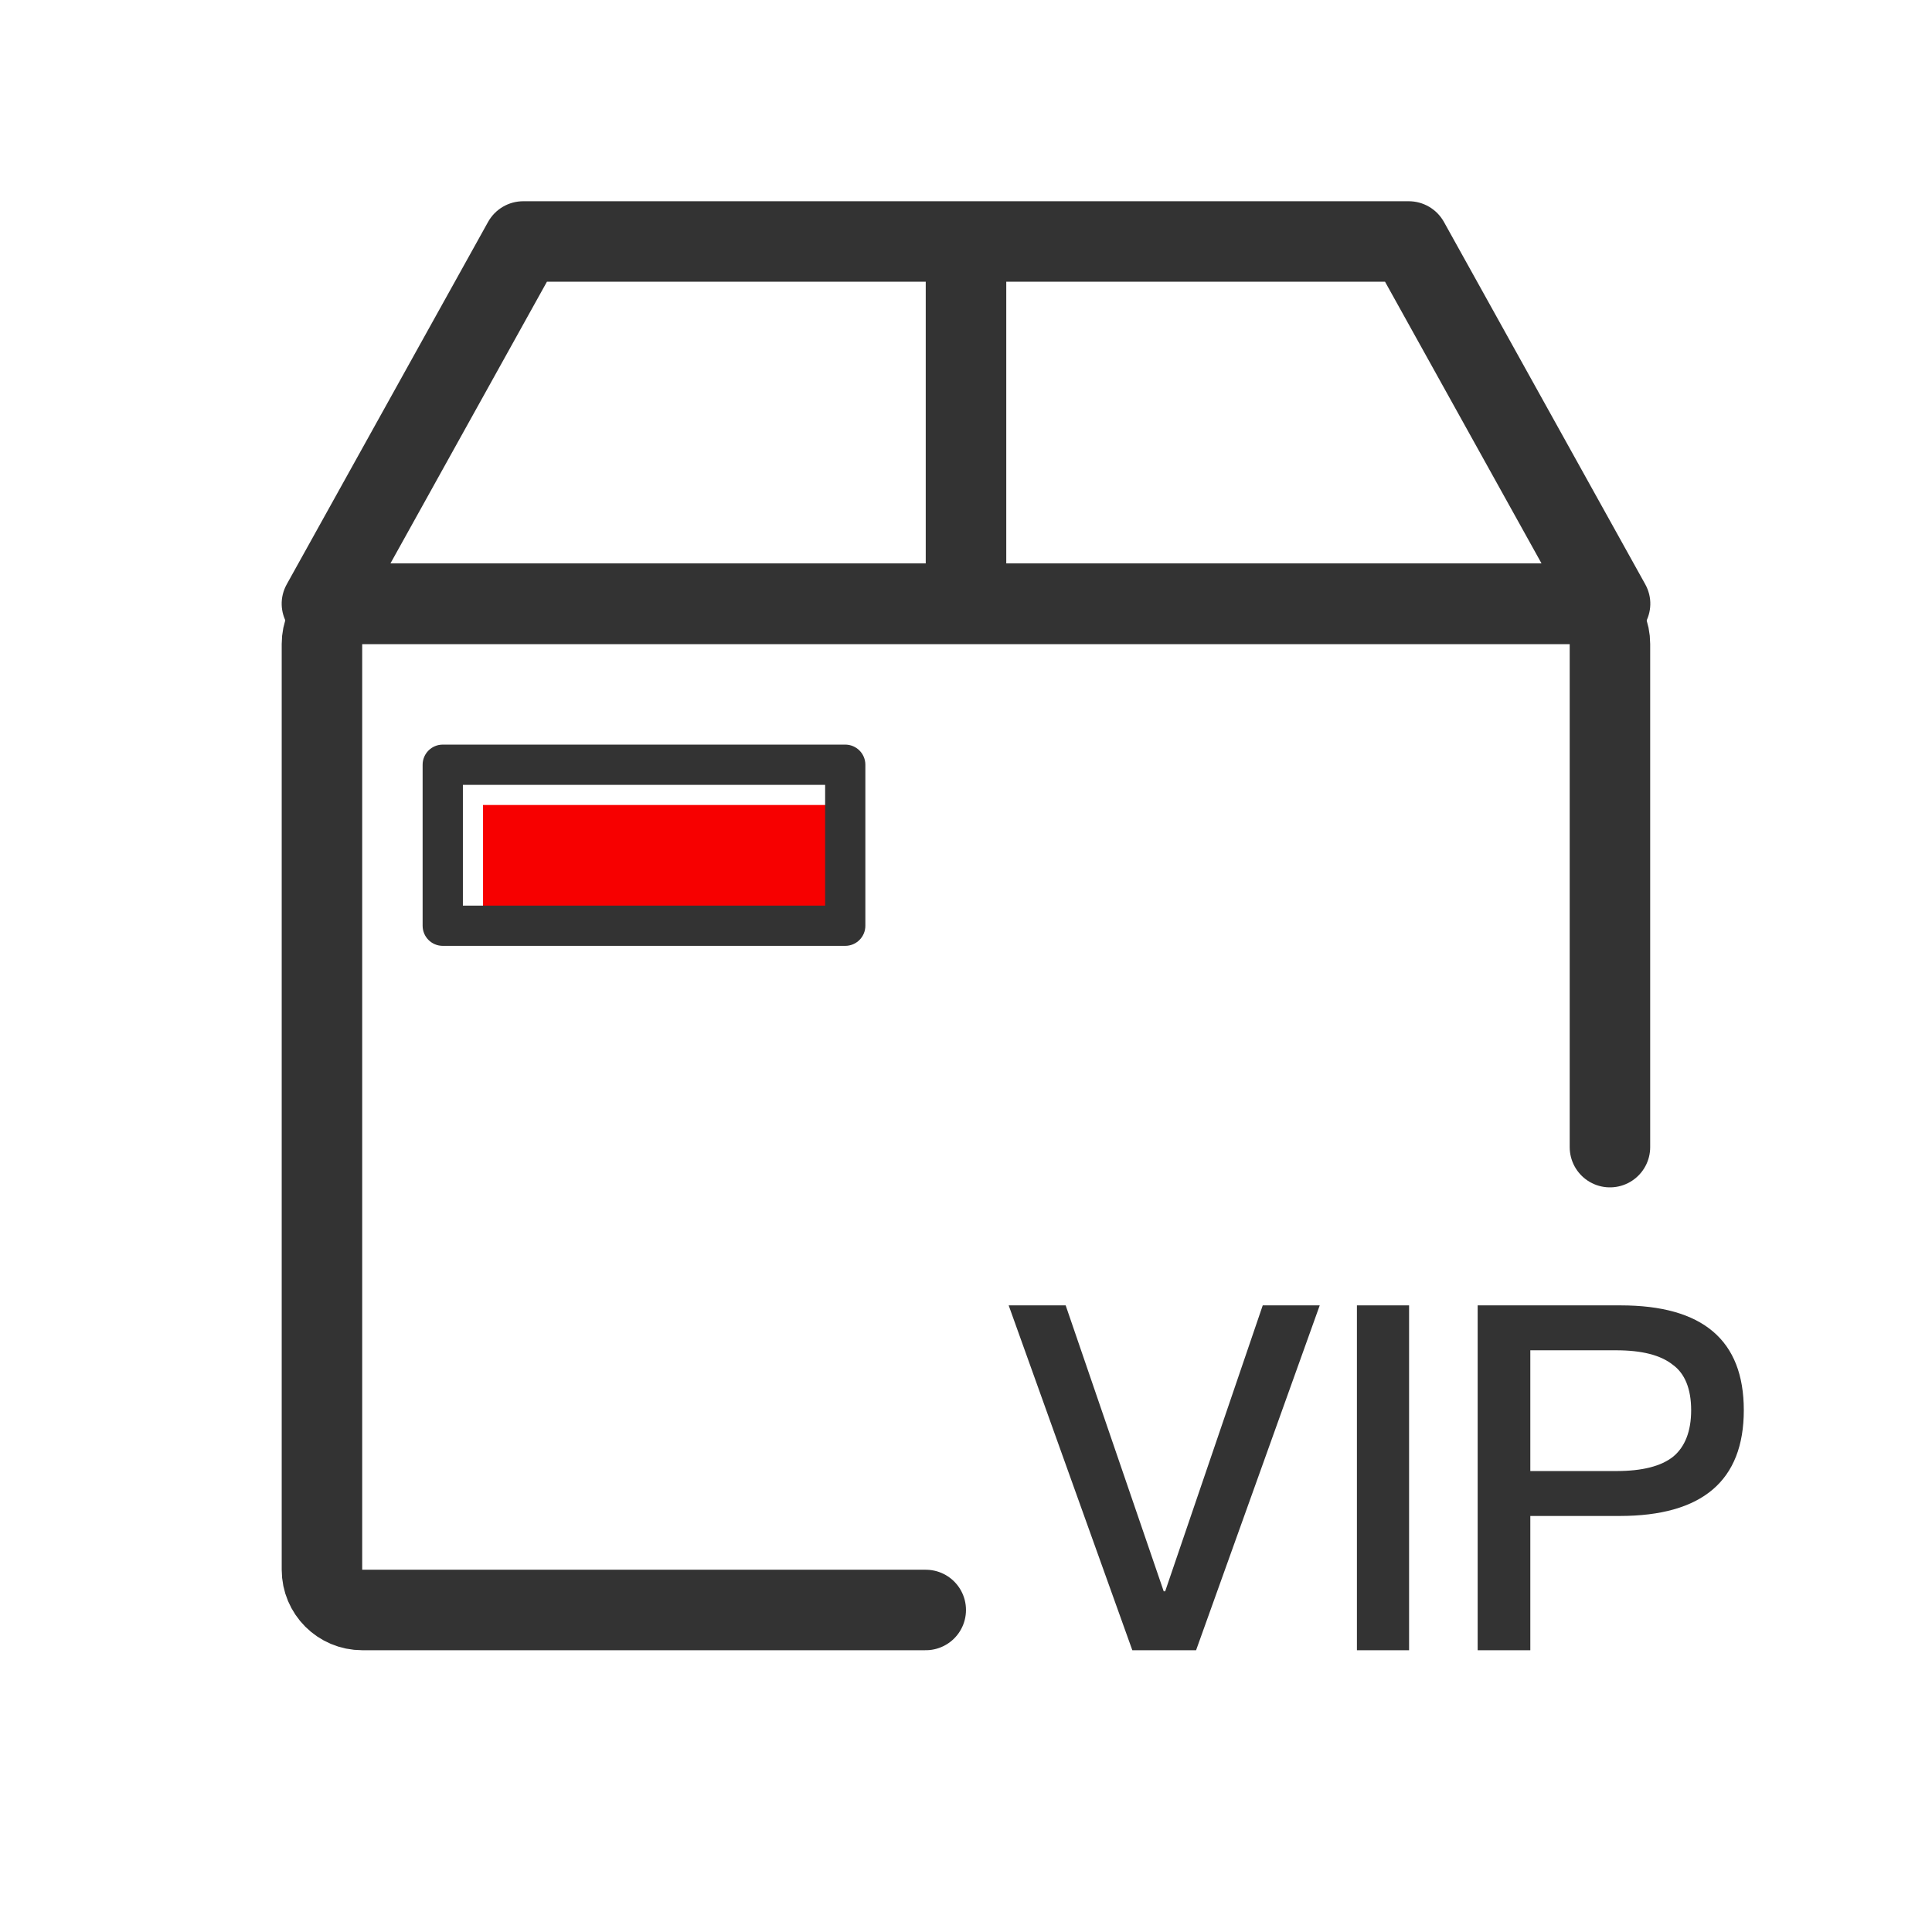 <?xml version="1.0" encoding="UTF-8"?>
<svg width="56px" height="56px" viewBox="0 0 56 56" version="1.1" xmlns="http://www.w3.org/2000/svg" xmlns:xlink="http://www.w3.org/1999/xlink">
    <title>图标/vip备件</title>
    <g id="服务" stroke="none" stroke-width="1" fill="none" fill-rule="evenodd">
        <g id="主动服务_pc" transform="translate(-1481, -1599)">
            <g id="产品支持备份-4" transform="translate(1338, 1555)">
                <g id="图标/vip备件" transform="translate(143, 44)">
                    <g id="编组" transform="translate(8.165, 5.833)">
                        <path d="M18.668,40.833 L12.835,40.833 L2.333,40.833 C1.689,40.833 1.167,40.311 1.167,39.667 L1.167,12.833 C1.167,12.189 1.689,11.667 2.333,11.667 L37.333,11.667 C37.978,11.667 38.5,12.189 38.5,12.833 L38.5,27.417" id="路径" stroke="#333333" stroke-width="2.333" stroke-linecap="round"></path>
                        <rect id="矩形" fill="#F70000" x="5.835" y="17.5" width="10.5" height="3.5"></rect>
                        <path d="M16.335,15.75 L4.668,15.75 C4.346,15.75 4.085,16.011 4.085,16.333 L4.085,21 C4.085,21.322 4.346,21.583 4.668,21.583 L16.335,21.583 C16.657,21.583 16.918,21.322 16.918,21 L16.918,16.333 C16.918,16.011 16.657,15.75 16.335,15.75 Z M15.752,16.917 L15.752,20.417 L5.252,20.417 L5.252,16.917 L15.752,16.917 Z" id="矩形" fill="#333333" fill-rule="nonzero"></path>
                        <path d="M32.668,0 L7.002,0 C6.578,0 6.188,0.23 5.982,0.6 L0.148,11.1 C-0.284,11.878 0.279,12.833 1.168,12.833 L38.502,12.833 C39.391,12.833 39.954,11.878 39.522,11.1 L33.688,0.6 C33.482,0.23 33.092,0 32.668,0 Z M31.981,2.333 L36.518,10.5 L3.151,10.5 L7.688,2.333 L31.981,2.333 Z" id="矩形备份" fill="#333333" fill-rule="nonzero"></path>
                        <polygon id="路径-38" fill="#333333" fill-rule="nonzero" points="21.002 1.167 21.002 11.667 18.668 11.667 18.668 1.167"></polygon>
                    </g>
                    <g id="VIP" transform="translate(29.237, 37.837)" fill="#333333" fill-rule="nonzero">
                        <polygon id="路径" points="0 3.55271368e-15 3.584 9.996 5.432 9.996 9.016 3.55271368e-15 7.364 3.55271368e-15 4.536 8.288 4.494 8.288 1.652 3.55271368e-15"></polygon>
                        <polygon id="路径" points="10.094 3.55271368e-15 10.094 9.996 11.606 9.996 11.606 3.55271368e-15"></polygon>
                        <path d="M13.594,3.55271368e-15 L13.594,9.996 L15.12,9.996 L15.12,6.104 L17.71,6.104 C20.104,6.104 21.308,5.082 21.308,3.038 C21.308,1.008 20.118,3.55271368e-15 17.738,3.55271368e-15 L13.594,3.55271368e-15 Z M15.12,1.302 L17.612,1.302 C18.354,1.302 18.9,1.442 19.25,1.722 C19.6,1.974 19.782,2.422 19.782,3.038 C19.782,3.654 19.6,4.102 19.264,4.382 C18.914,4.662 18.368,4.802 17.612,4.802 L15.12,4.802 L15.12,1.302 Z" id="形状"></path>
                    </g>
                </g>
            </g>
        </g>
    </g>
</svg>